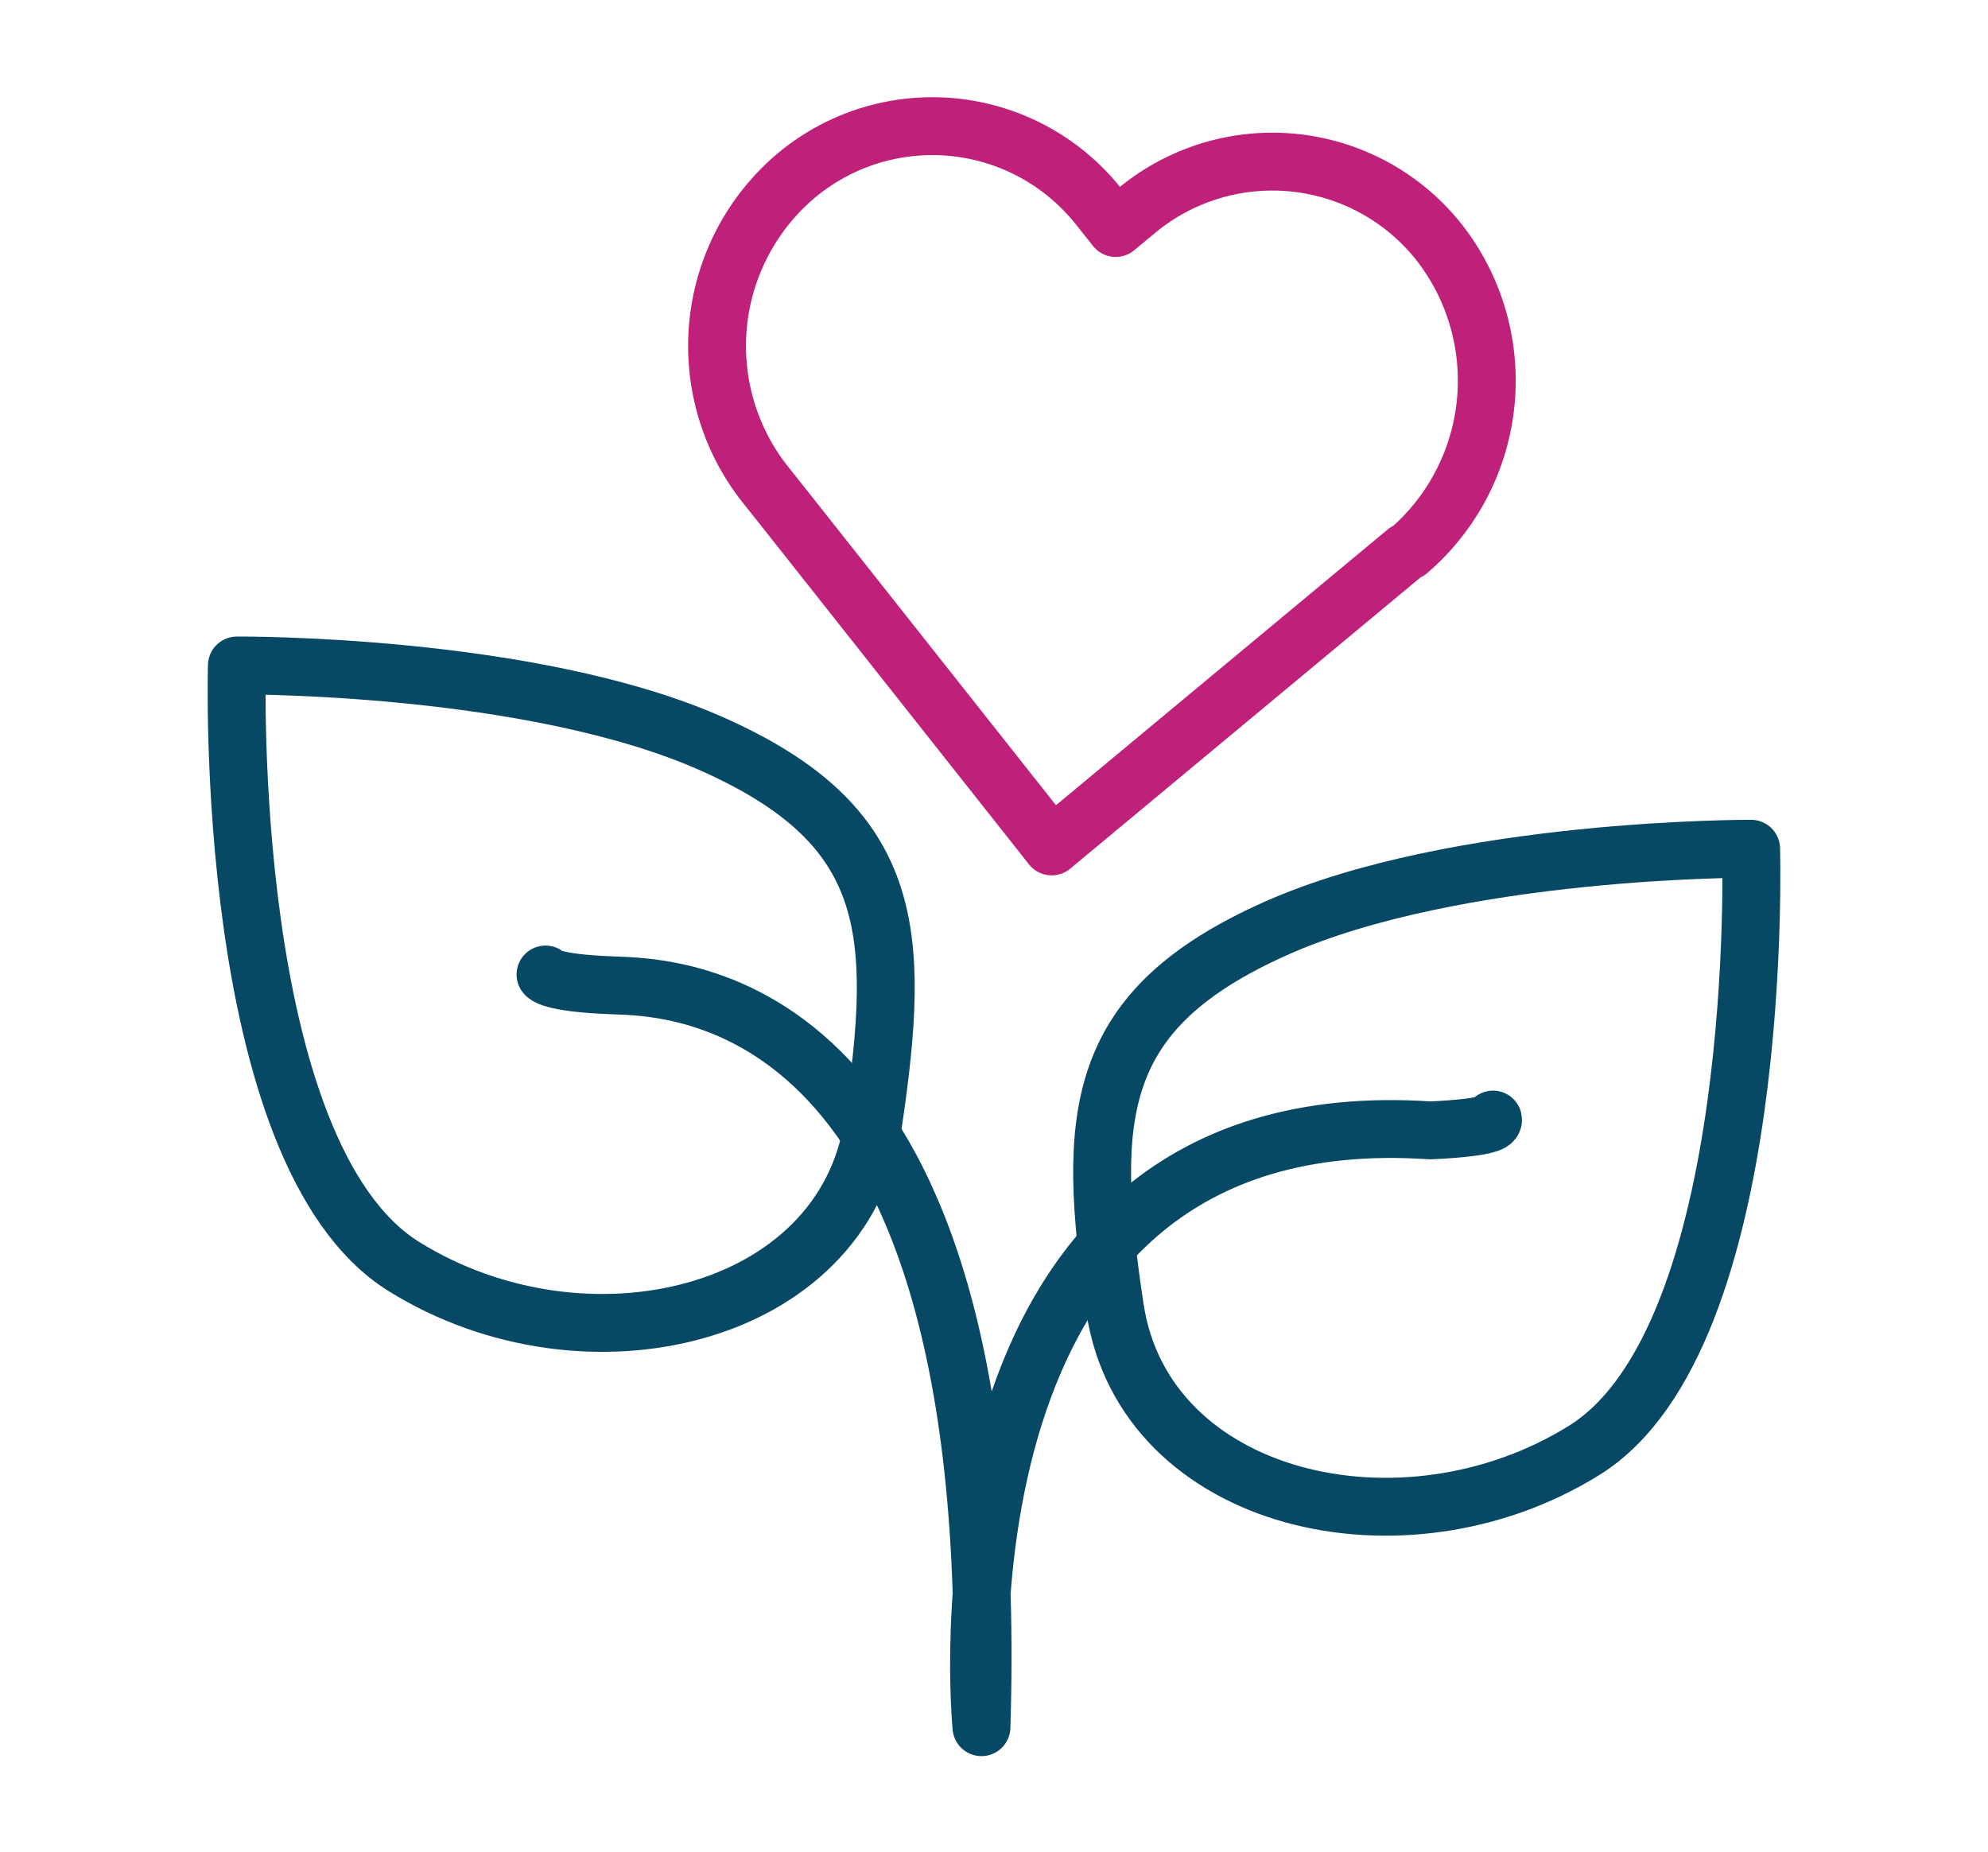<svg xmlns="http://www.w3.org/2000/svg" xmlns:xlink="http://www.w3.org/1999/xlink" width="51.53" height="48" viewBox="0 0 51.53 48"><defs><style>.cls-1,.cls-2,.cls-5,.cls-6{fill:none;}.cls-1{clip-rule:evenodd;}.cls-3{clip-path:url(#clip-path);}.cls-4{clip-path:url(#clip-path-2);}.cls-5{stroke:#be207a;}.cls-5,.cls-6{stroke-linecap:round;stroke-linejoin:round;stroke-width:1.5px;}.cls-6{stroke:#074865;}</style><clipPath id="clip-path"><path class="cls-1" d="M-47.77-198.37h44a2,2,0,0,1,2,2v27.3a2,2,0,0,1-2,2h-44a2,2,0,0,1-2-2v-27.3A2,2,0,0,1-47.77-198.37Z"/></clipPath><clipPath id="clip-path-2"><rect class="cls-2" x="-49.77" y="-191.3" width="48" height="6.73"/></clipPath></defs><title>icon</title><g id="icons-coloured"><path class="cls-5" d="M36.5,14.29a5.82,5.82,0,0,0,.81-8h0a5.51,5.51,0,0,0-7.86-.82l-.53.44-.43-.54a5.5,5.5,0,0,0-7.85-.82h0a5.78,5.78,0,0,0-.81,8l.43.54h0l7,8.85,9.19-7.64"/><path class="cls-6" d="M6.14,17.25S5.76,29.9,10.47,32.83s11.41,1.33,12.16-3.7.55-7.74-4.16-9.84S6.14,17.25,6.14,17.25Z"/><path class="cls-6" d="M45.39,22s.38,12.66-4.32,15.59S29.66,38.94,28.9,33.91s-.54-7.74,4.16-9.84S45.39,22,45.39,22Z"/><path class="cls-6" d="M14.14,25.26s.11.22,1.73.28,10.16.11,9.57,19.23c0,0-1.62-16.36,11.63-15.47,0,0,1.68-.06,1.63-.28"/></g></svg>